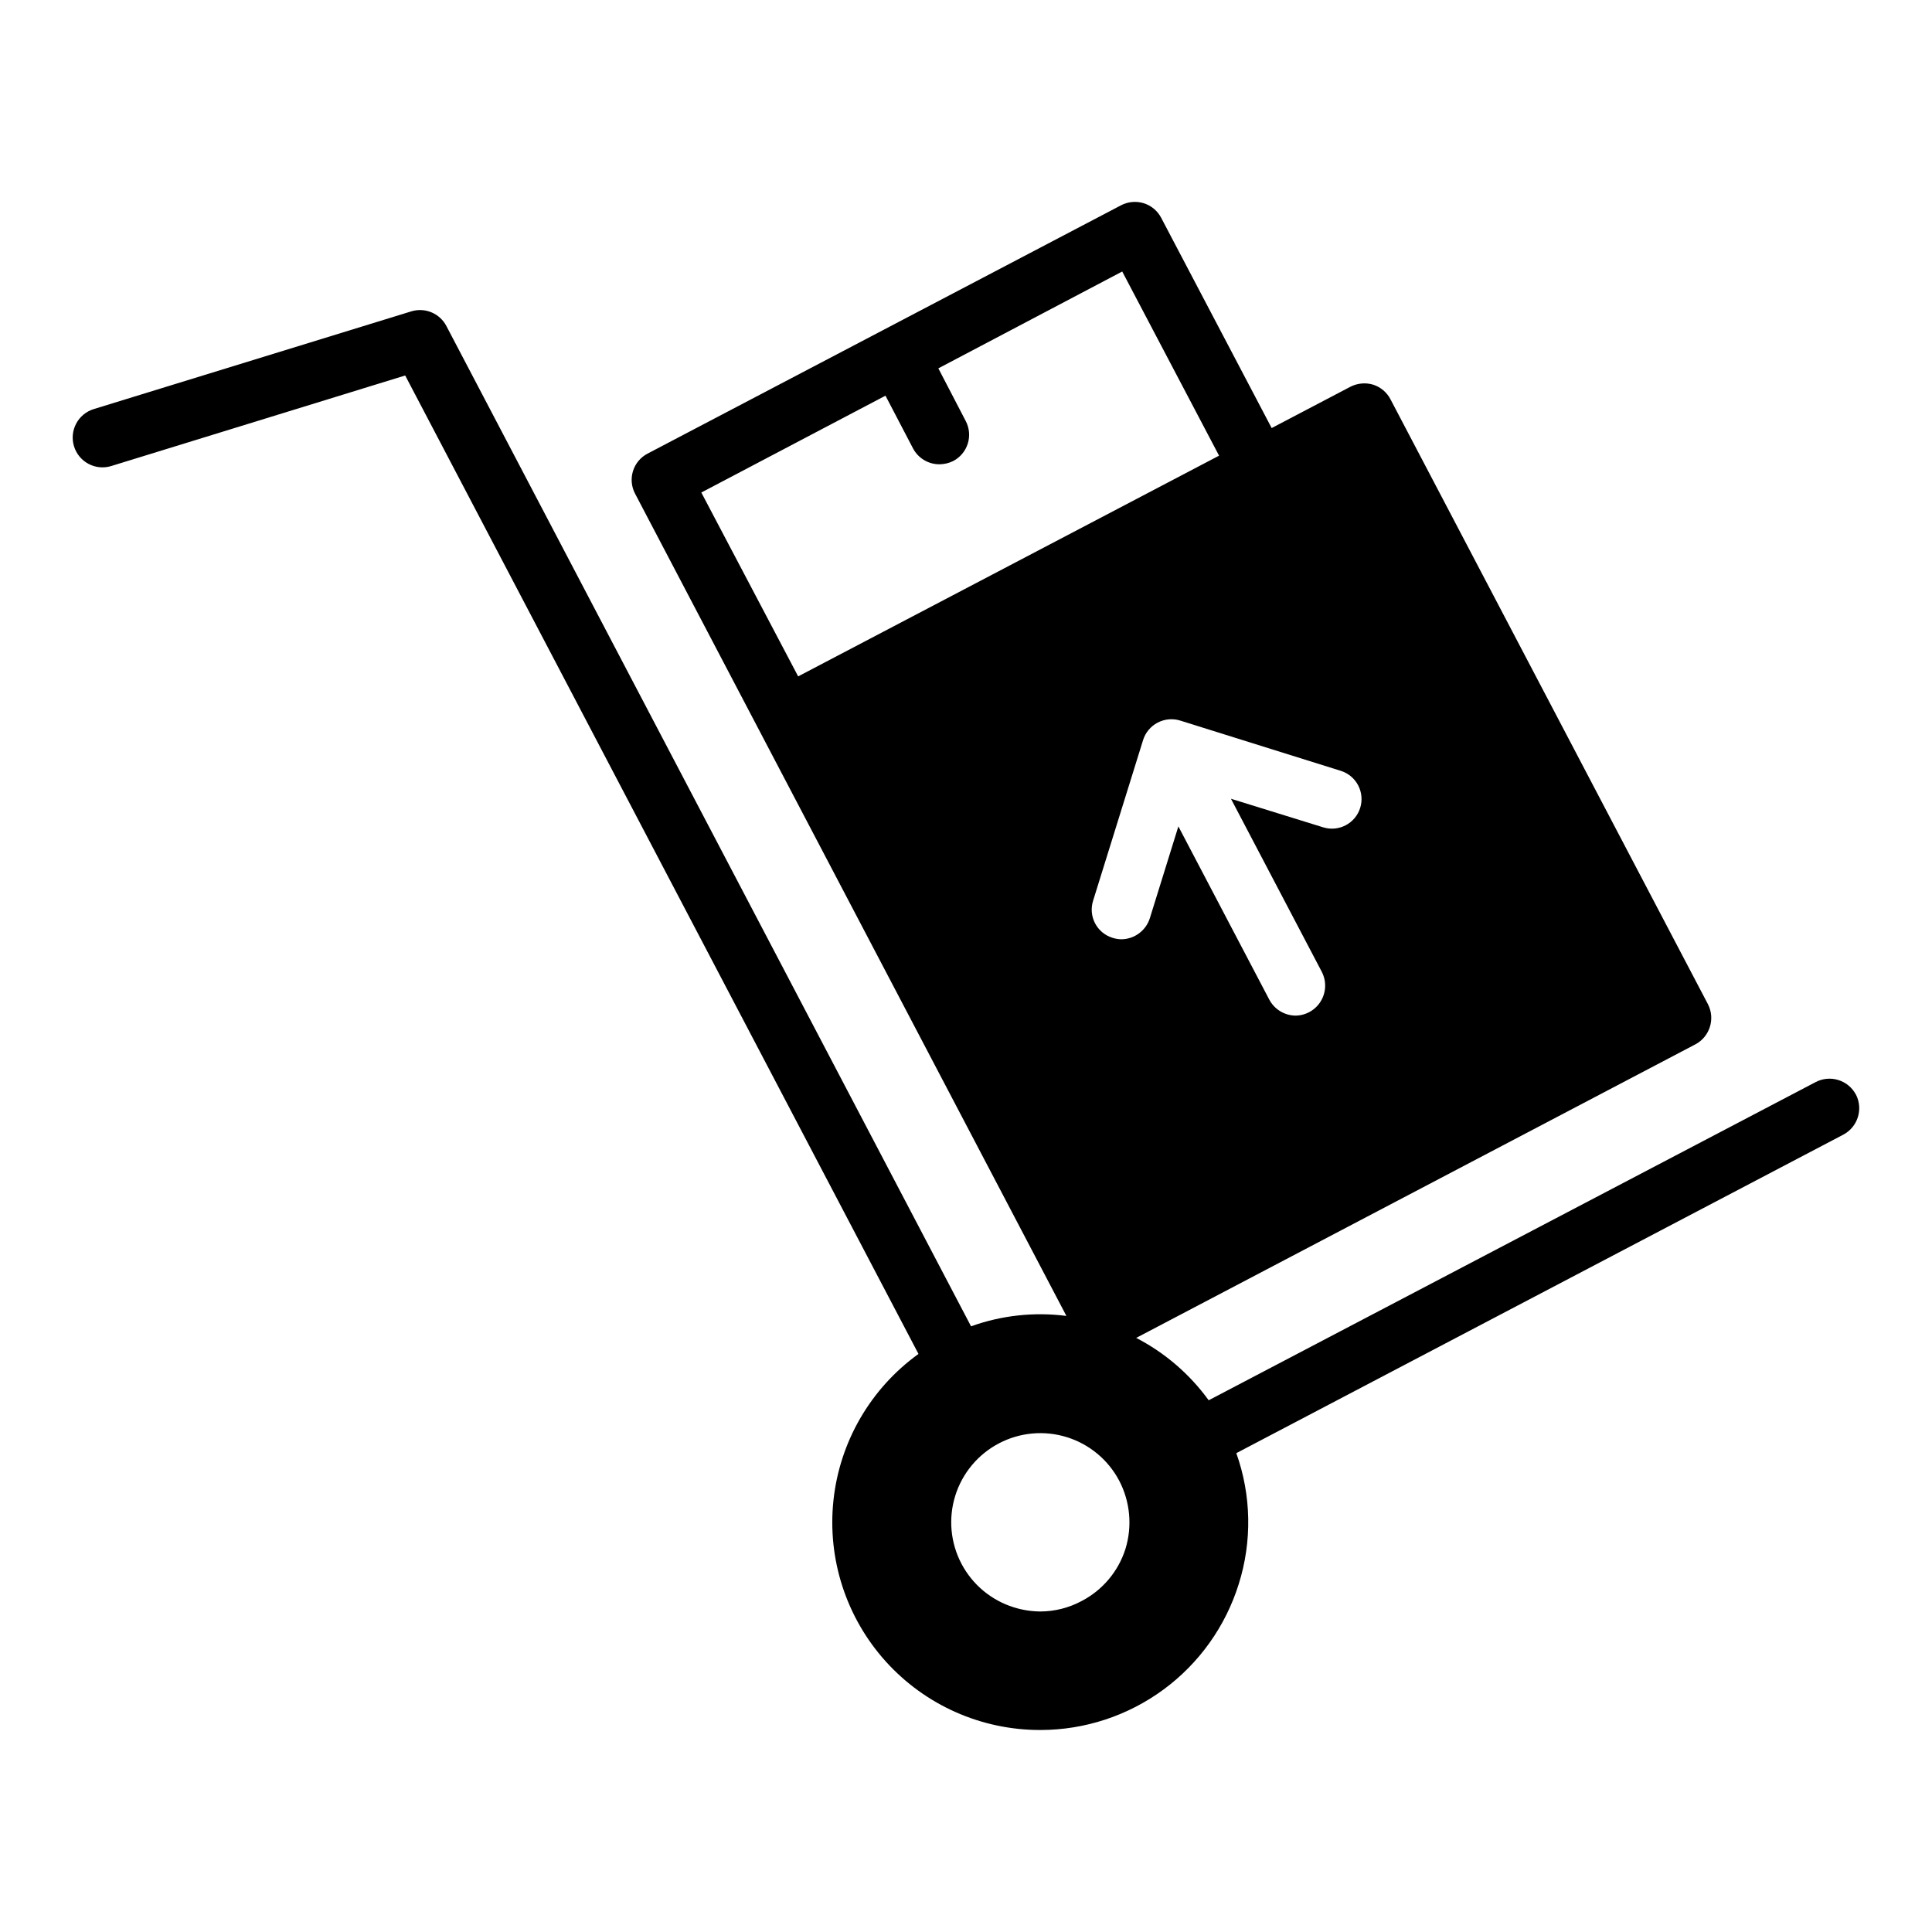 <?xml version="1.0" encoding="UTF-8"?>
<!-- Uploaded to: ICON Repo, www.svgrepo.com, Generator: ICON Repo Mixer Tools -->
<svg fill="#000000" width="800px" height="800px" version="1.1" viewBox="144 144 512 512" xmlns="http://www.w3.org/2000/svg">
 <path d="m635.84 434.09c-0.98-1.863-2.656-3.254-4.668-3.875-2.008-0.621-4.18-0.418-6.039 0.566l-160.82 84.309c-5.023-6.934-11.602-12.598-19.207-16.531l148.15-77.777v0.004c3.844-2.019 5.352-6.754 3.383-10.629l-84.152-160.35c-0.957-1.832-2.598-3.219-4.562-3.859-2.016-0.609-4.191-0.41-6.062 0.551l-20.859 10.941-29.285-55.73c-0.973-1.855-2.644-3.246-4.644-3.859-1.992-0.605-4.141-0.41-5.984 0.551l-125.48 65.812c-1.852 0.965-3.242 2.629-3.863 4.625-0.621 1.996-0.418 4.156 0.559 6l32.906 62.738 81.395 155.16c-8.523-1.098-17.184-0.156-25.27 2.754l-139.02-265.05c-1.742-3.379-5.648-5.035-9.289-3.934l-84.152 25.898c-4.172 1.262-6.535 5.664-5.273 9.84 1.262 4.172 5.668 6.535 9.84 5.273l77.934-24.008 136.03 259.3c-12.684 9.145-20.879 23.254-22.535 38.805s3.383 31.07 13.855 42.684c10.477 11.613 25.395 18.219 41.035 18.172 11.727-0.016 23.141-3.773 32.586-10.727 9.441-6.949 16.422-16.734 19.922-27.926 3.574-11.332 3.352-23.523-0.633-34.715l160.83-84.391c3.844-2.019 5.352-6.754 3.383-10.625zm-136.5-85.805c4.129 1.301 6.422 5.707 5.117 9.84-1.305 4.129-5.711 6.418-9.84 5.113l-24.402-7.559 24.09 45.895-0.004 0.004c1.254 2.438 1.16 5.356-0.25 7.707-1.41 2.356-3.934 3.816-6.676 3.863-2.941-0.016-5.637-1.648-7.008-4.25l-24.086-45.895-7.559 24.324c-1.039 3.305-4.094 5.562-7.559 5.59-0.801-0.016-1.598-0.148-2.359-0.395-1.988-0.617-3.648-2.004-4.609-3.852-0.961-1.848-1.145-4.004-0.508-5.988l13.227-42.508h-0.004c0.617-2.012 2.012-3.695 3.875-4.668 1.863-0.977 4.043-1.168 6.047-0.527zm-143.82-25.035-25.664-48.727 48.805-25.664 7.32 14.012c1.383 2.582 4.078 4.188 7.008 4.172 1.258-0.016 2.492-0.309 3.621-0.863 1.852-0.969 3.242-2.633 3.863-4.629 0.621-1.992 0.422-4.152-0.559-6l-7.242-13.934 48.727-25.664 25.664 48.805zm86.746 231.2c-1.887 5.981-6.078 10.965-11.648 13.852-3.367 1.805-7.125 2.75-10.941 2.758-2.379-0.02-4.738-0.391-7.008-1.102-5.981-1.863-10.973-6.027-13.883-11.574-2.91-5.547-3.496-12.023-1.633-18 1.867-5.981 6.031-10.973 11.582-13.883 5.543-2.906 12.016-3.496 17.992-1.637 5.977 1.859 10.973 6.016 13.887 11.559 2.894 5.559 3.488 12.031 1.652 18.027z"/>
</svg>